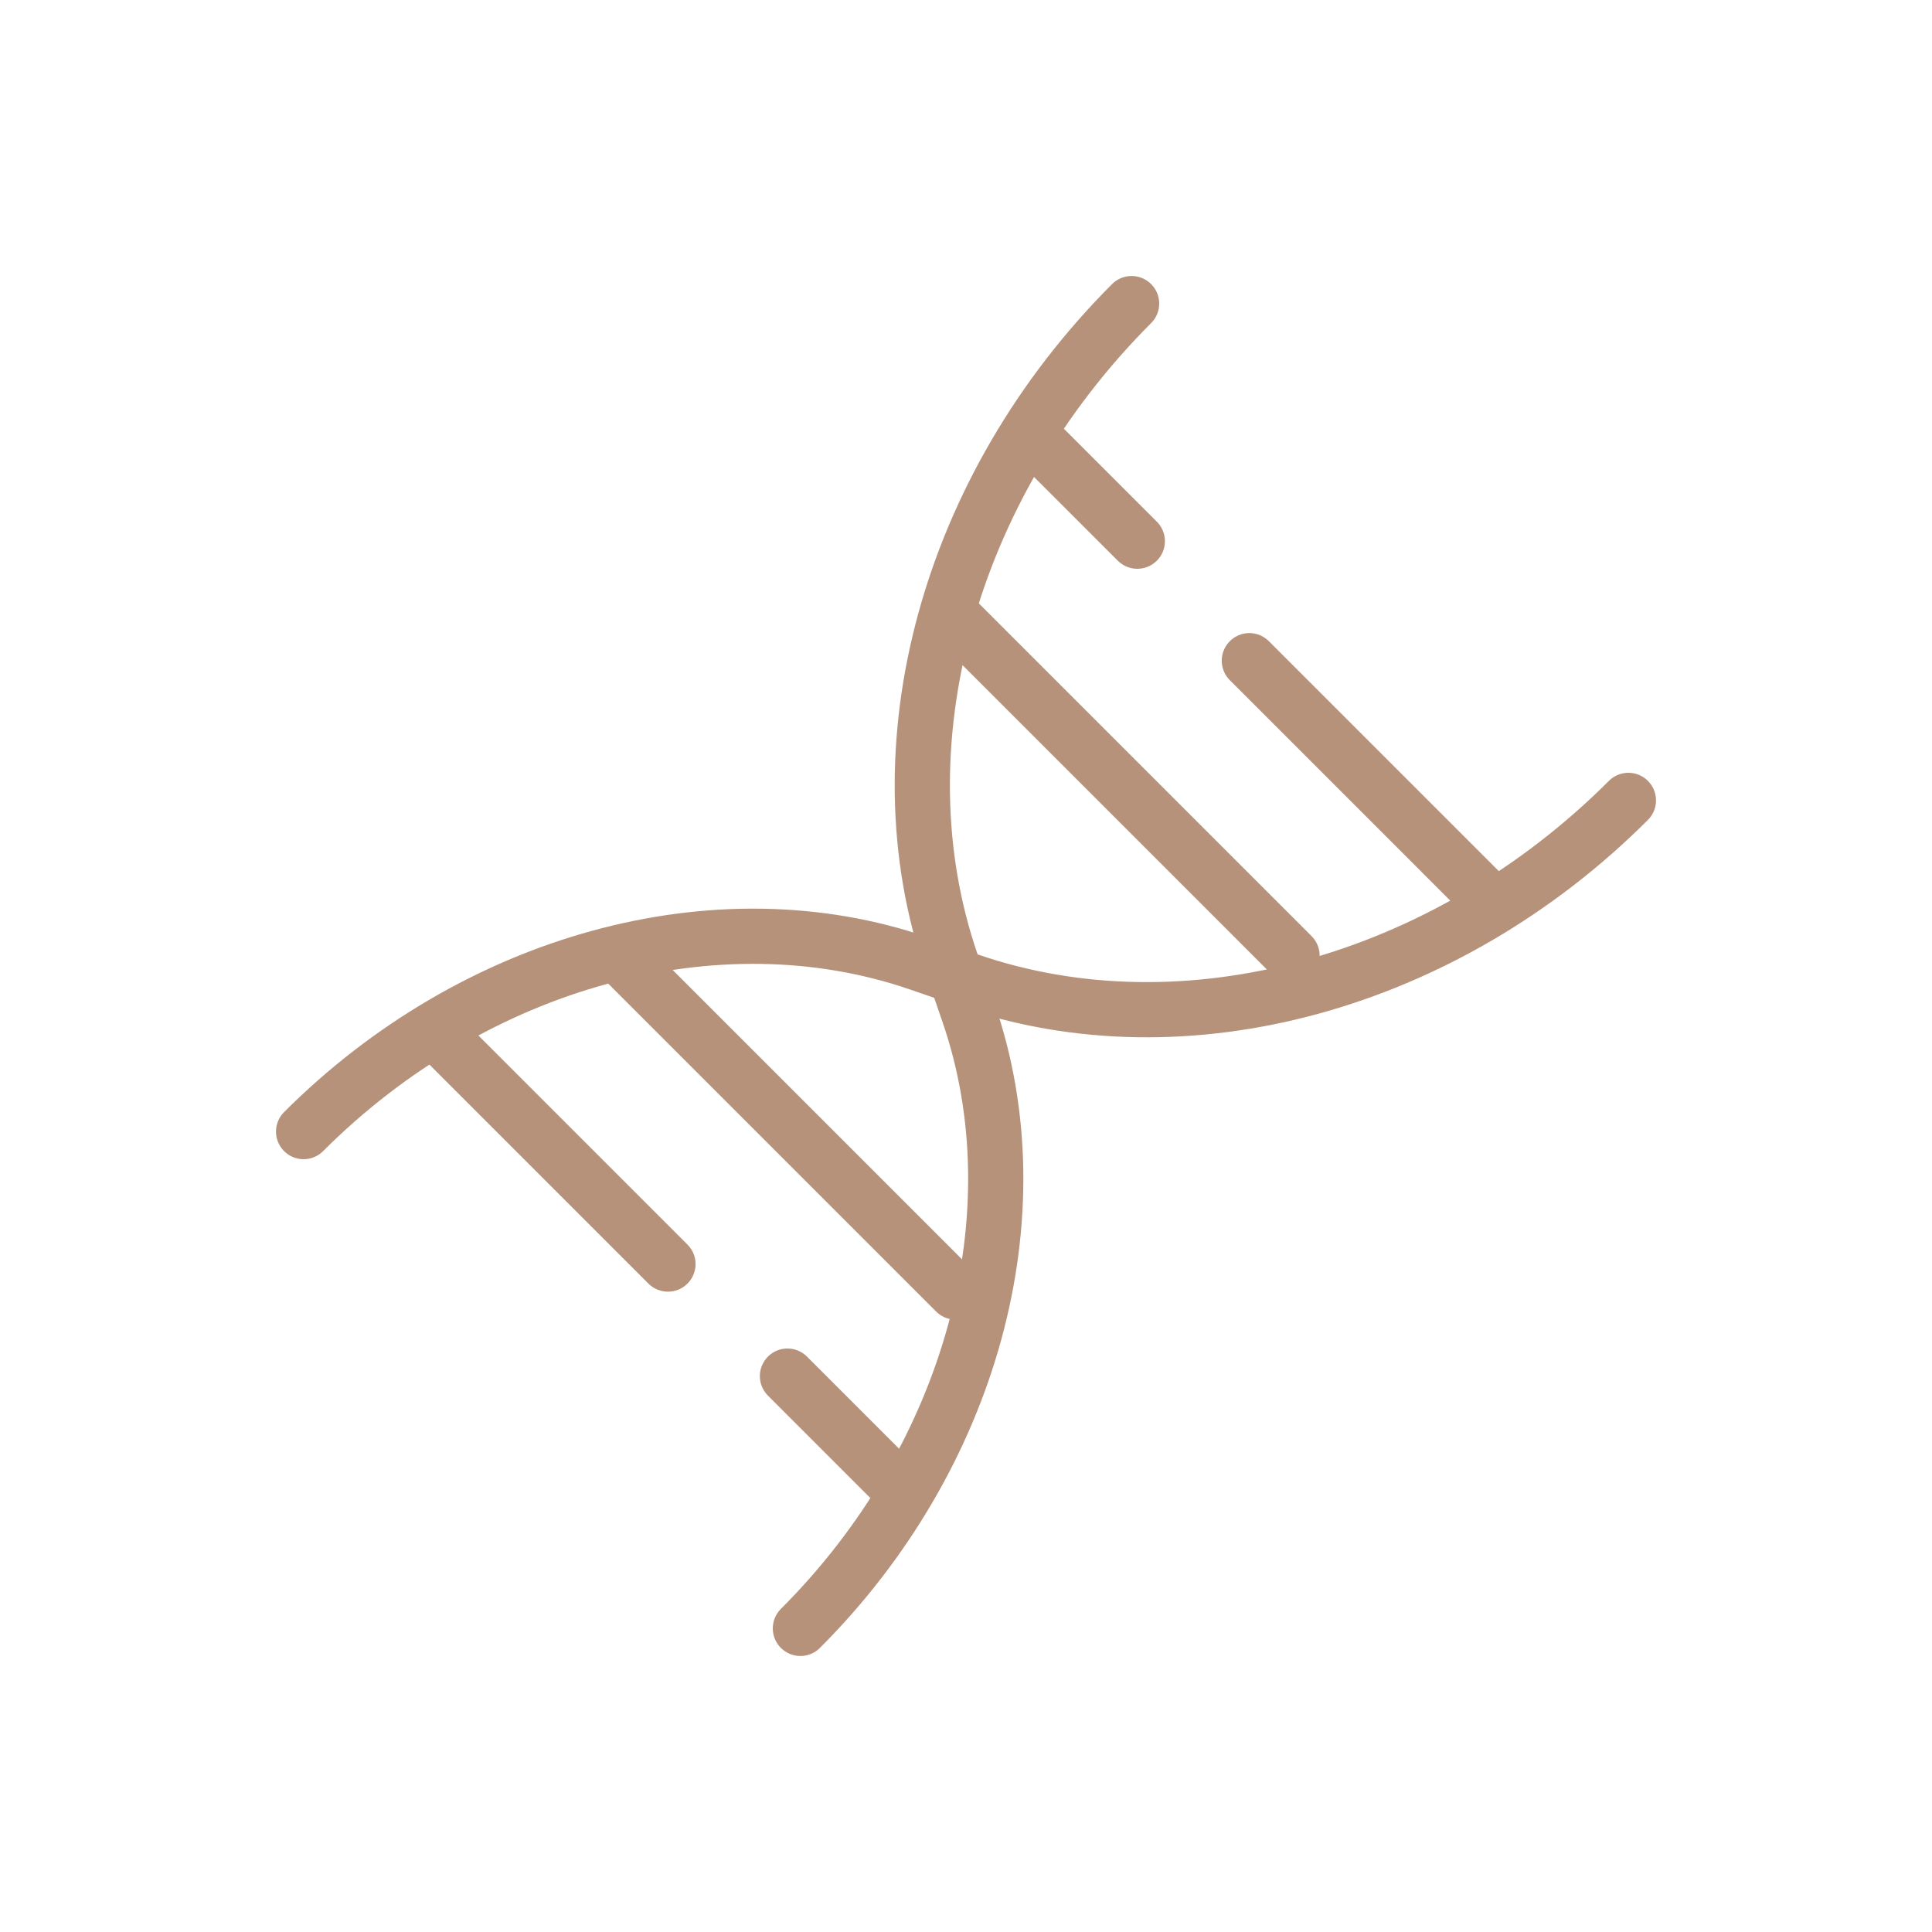<?xml version="1.0" encoding="UTF-8"?> <svg xmlns="http://www.w3.org/2000/svg" width="70" height="70" viewBox="0 0 70 70" fill="none"><path d="M34.634 35.366L35.111 35.53C42.932 38.223 52.352 35.648 59 29M34.634 35.366L33.296 34.905C25.996 32.392 17.205 34.795 11 41M34.634 35.366L34.47 34.889C31.777 27.067 34.352 17.648 41 11M34.634 35.366L35.095 36.704C37.608 44.004 35.205 52.795 29 59" stroke="#B7927B" stroke-width="2" stroke-linecap="round"></path><path d="M22.438 34.625L34.626 46.813" stroke="#B7927B" stroke-width="2" stroke-linecap="round"></path><path d="M34.625 22.436L46.813 34.624" stroke="#B7927B" stroke-width="2" stroke-linecap="round"></path><path d="M15.801 37.4L24.201 45.8" stroke="#B7927B" stroke-width="2" stroke-linecap="round"></path><path d="M53.666 32.338L45.266 23.938" stroke="#B7927B" stroke-width="2" stroke-linecap="round"></path><path d="M28.531 49.859L32.34 53.668" stroke="#B7927B" stroke-width="2" stroke-linecap="round"></path><path d="M41.207 19.608L37.398 15.8" stroke="#B7927B" stroke-width="2" stroke-linecap="round"></path></svg> 